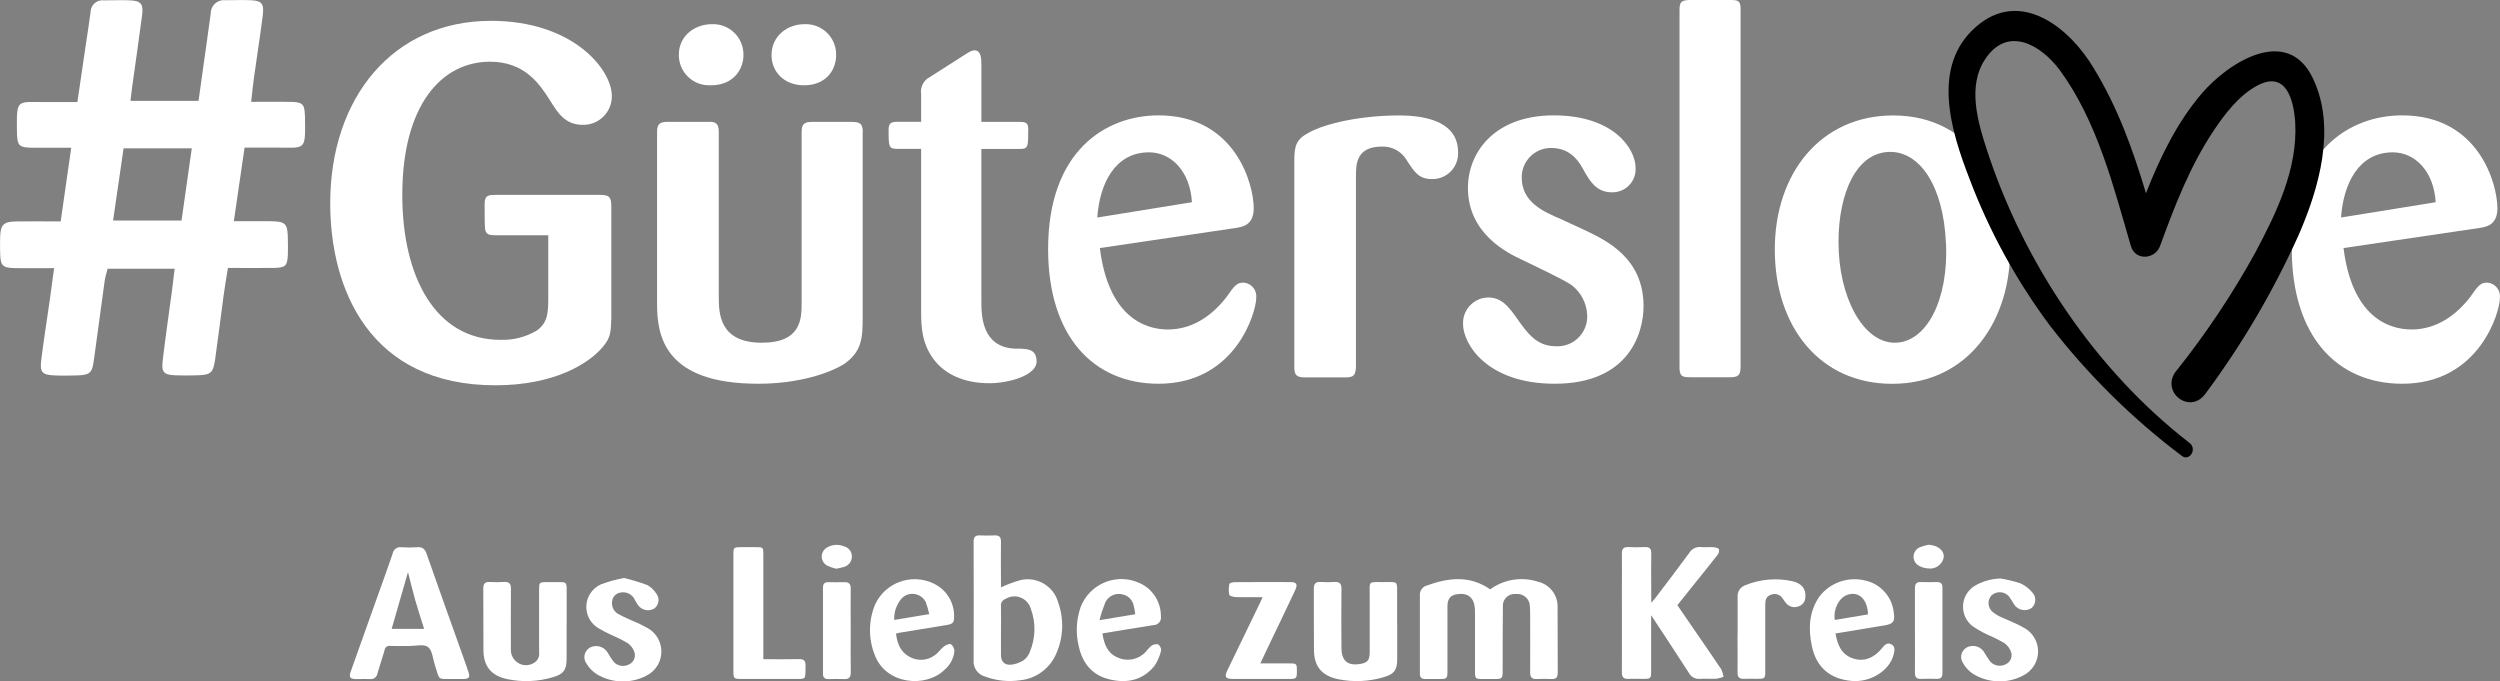 <?xml version="1.0" encoding="UTF-8" standalone="no"?><svg xmlns="http://www.w3.org/2000/svg" data-name="Ebene 2" id="Ebene_2" viewBox="0 0 338.25 92.2">
  <rect x="0" y="0" width="338.25" height="92.2" fill="#808080" stroke="none"/>
  <defs>
    <style>
      .cls-1 {
        fill: #fff;
      }
    </style>
  </defs>
  <path class="cls-1" d="M223.4,83.3v7.47c0,1.04-.04,1.08-1.11,1.08-.65,0-1.3-.03-1.95,0-.69.04-.91-.25-.9-.92.02-3.76,0-7.52,0-11.28,0-1.57.03-3.14,0-4.7-.02-.74.25-.97.96-.93.7.04,1.4.04,2.1,0,.67-.04.93.2.92.9-.04,2.14,0,4.28,0,6.64.26-.31.41-.47.55-.65,1.53-2.02,3.08-4.04,4.58-6.09.33-.57.97-.88,1.63-.8.54.05,1.1-.02,1.65.02.27.02.67.11.75.29.05.28-.03.56-.22.78-1.13,1.45-2.3,2.88-3.45,4.32-.64.8-1.27,1.59-1.96,2.45.63.92,1.25,1.84,1.89,2.76,1.35,1.97,2.72,3.93,4.05,5.92.15.32.25.66.31,1.01-.31.12-.63.21-.95.26-.75.04-1.5-.03-2.25.02-.63.06-1.24-.27-1.52-.85-1.64-2.55-3.32-5.08-5.05-7.72" data-name="Pfad 136" id="Pfad_136"/>
  <path class="cls-1" d="M248.34,85.7c.28,1.6.82,2.88,2.41,3.4,1.42.46,2.78-.04,3.89-1.4.33-.4.67-.83,1.23-.54.59.3.47.88.34,1.4-.55,2.19-3.14,3.8-5.69,3.57-2.94-.27-4.78-1.85-5.38-4.74-.49-2.33-.39-4.62,1.02-6.67,1.45-1.9,3.89-2.75,6.21-2.17,2.09.46,3.65,2.22,3.86,4.35.17,1.2-.05,1.51-1.24,1.71-2.19.36-4.37.72-6.65,1.1M252.74,83.12c-.06-2.1-1.31-3.19-2.84-2.62-1.11.41-1.88,1.95-1.65,3.38l4.49-.75" data-name="Pfad 137" id="Pfad_137"/>
  <path class="cls-1" d="M270.69,78.27c.9.15,1.79.37,2.66.65.61.27,1.15.68,1.58,1.19.58.56.59,1.49.03,2.07-.04.04-.09.08-.14.12-.8.49-1.84.24-2.33-.55,0,0,0-.01-.01-.02-.21-.37-.44-.72-.69-1.06-.61-.67-1.64-.73-2.32-.13,0,0-.02.02-.03.03-.57.64-.51,1.63.13,2.2.02.02.05.04.07.06.29.23.61.43.94.59.49.24,1.01.43,1.51.66.64.27,1.27.58,1.88.93,1.73,1.03,2.3,3.26,1.27,4.99-.37.62-.91,1.11-1.55,1.42-2.13,1.11-4.69,1.01-6.74-.25-.56-.37-1.02-.86-1.35-1.45-.46-.67-.29-1.59.39-2.05.02-.02.05-.03.07-.05.8-.44,1.8-.22,2.33.52.27.47.57.93.89,1.37.52.58,1.37.73,2.06.38.63-.26.96-.95.78-1.61-.16-.51-.49-.96-.92-1.27-.71-.41-1.44-.78-2.2-1.1-.75-.34-1.46-.75-2.14-1.21-1.44-1.14-1.68-3.24-.54-4.68.22-.27.47-.51.76-.7,1.09-.66,2.33-1.02,3.6-1.05" data-name="Pfad 138" id="Pfad_138"/>
  <path class="cls-1" d="M235.1,85.87v-5.07c-.07-.72.37-1.4,1.06-1.63,2-.81,4.2-1,6.32-.54,1.32.29,1.9,1.09,1.78,2.19,0,.54-.35,1.02-.86,1.2-.57.25-1.23.12-1.66-.32-.2-.22-.38-.46-.54-.72-.33-.53-.99-.75-1.57-.52-.64.2-.79.69-.79,1.28v8.95c0,1.14,0,1.15-1.19,1.15-.57,0-1.15-.02-1.72,0-.61.03-.85-.24-.84-.84.02-1.72,0-3.43,0-5.15" data-name="Pfad 139" id="Pfad_139"/>
  <path class="cls-1" d="M259.09,85.28c0-1.89.01-3.79,0-5.68,0-.6.2-.87.82-.85.73.03,1.45.02,2.17,0,.5,0,.73.22.73.72v11.65c0,.56-.27.74-.79.73-.7-.02-1.4-.03-2.1,0-.61.03-.83-.22-.83-.83.02-1.92,0-3.83,0-5.75" data-name="Pfad 140" id="Pfad_140"/>
  <path class="cls-1" d="M260.88,73.7c1.28.06,2.17.74,2.11,1.69-.18,1.02-1.16,1.69-2.17,1.51h-.05c-.44-.04-.87-.18-1.25-.42-.64-.43-.81-1.29-.38-1.93.15-.22.36-.4.6-.5.37-.14.74-.26,1.13-.33" data-name="Pfad 141" id="Pfad_141"/>
  <path class="cls-1" d="M201.63,79.73c1.88-1.36,4.3-1.74,6.51-1.01,1.6.39,2.69,1.87,2.6,3.52.03,2.94,0,5.88.02,8.82,0,.57-.21.83-.79.81-.67-.02-1.35-.03-2.03,0-.7.04-.92-.27-.91-.93.02-2.61,0-5.23,0-7.85,0-.35,0-.7-.04-1.05,0-.94-.78-1.69-1.72-1.68-.06,0-.12,0-.18.01-.87-.09-1.66.55-1.75,1.42,0,.1,0,.2,0,.3-.04,2.89-.02,5.78-.03,8.67,0,1.04-.07,1.11-1.1,1.11h-1.65c-.92,0-.99-.07-.99-.97v-7.78c0-.27,0-.55-.02-.82-.12-1.47-.97-2.13-2.43-1.9-.88.14-1.28.62-1.28,1.63v8.6c0,1.23,0,1.24-1.26,1.24h-1.73c-.49,0-.74-.18-.74-.7,0-3.54,0-7.08,0-10.62-.04-.57.3-1.1.83-1.29,2.95-1.08,5.86-1.48,8.68.48" data-name="Pfad 142" id="Pfad_142"/>
  <path class="cls-1" d="M61.41,91.87c-2.33-.02-1.86.27-2.57-1.89-.28-.85-.34-1.99-.93-2.44-.56-.43-1.68-.13-2.55-.14-.85,0-1.7.03-2.55-.01-.36-.07-.7.17-.77.53v.05c-.3,1.05-.67,2.08-.97,3.14-.06.48-.5.83-.99.77h-.02c-.57-.03-1.15,0-1.73,0-1.02,0-1.17-.2-.83-1.15,1.22-3.42,2.44-6.84,3.66-10.27.66-1.85,1.34-3.7,1.97-5.56.09-.56.62-.95,1.18-.86.72.05,1.45.05,2.17,0,.7-.05,1.02.26,1.24.89,1.45,4.16,2.94,8.31,4.42,12.46.42,1.17.84,2.34,1.24,3.52.25.74.09.94-.7.96h-1.27M57.38,85.08c-.42-1.37-.85-2.64-1.21-3.92-.36-1.29-.67-2.59-.97-3.75-.71,2.46-1.45,5.04-2.21,7.68h4.39Z" data-name="Pfad 143" id="Pfad_143"/>
  <path class="cls-1" d="M135.43,79.47c.87-.41,1.78-.75,2.71-1,2.21-.48,4.42.85,5.03,3.03.79,2.21.72,4.64-.2,6.79-.82,2.08-2.73,3.53-4.95,3.75-1.61.24-3.27.06-4.79-.52-.95-.28-1.57-1.18-1.5-2.16.02-5.36.02-10.71,0-16.07,0-.6.19-.87.82-.85.67.03,1.35.03,2.02,0s.87.26.86.89c-.03,1.82,0,3.64,0,5.46v.67h0ZM135.43,85.24c0,1.12,0,2.24,0,3.36,0,.89.44,1.39,1.33,1.34.63-.06,1.23-.28,1.76-.62.37-.29.66-.68.82-1.13.78-1.85.83-3.94.13-5.82-.35-1.23-1.63-1.94-2.86-1.59-.21.06-.41.15-.6.27-.38.14-.62.52-.58.93.03,1.09,0,2.18,0,3.28" data-name="Pfad 144" id="Pfad_144"/>
  <path class="cls-1" d="M189.04,84.52c0,1.57,0,3.14,0,4.71,0,1.43-.42,1.99-1.79,2.38-2.02.61-4.16.71-6.23.28-2.18-.47-3.22-1.71-3.24-3.94-.03-2.77,0-5.54-.02-8.3,0-.69.26-.94.93-.91.62.04,1.25.04,1.87,0,.73-.05.95.27.94.97-.03,2.64-.02,5.28,0,7.93,0,1.77.83,2.48,2.55,2.19.96-.16,1.26-.51,1.27-1.52,0-2.59,0-5.19,0-7.78,0-1.93-.25-1.78,1.75-1.77,2.2,0,1.95-.28,1.96,1.95v3.81" data-name="Pfad 145" id="Pfad_145"/>
  <path class="cls-1" d="M76.66,84.57v4.63c-.01,1.45-.43,2.02-1.84,2.42-2.02.61-4.16.7-6.22.26-2.14-.47-3.17-1.72-3.19-3.89-.02-2.79,0-5.58-.02-8.37,0-.64.22-.91.87-.88.65.04,1.3.04,1.95,0,.68-.04.92.24.92.92-.03,2.49-.01,4.98-.01,7.47v.75c-.04,1.13.85,2.08,1.98,2.12.43.01.86-.11,1.21-.35.47-.31.72-.86.63-1.42v-8.44c0-.98.04-1.02,1-1.03h1.72c.94,0,1.01.07,1.01,1.04v4.78" data-name="Pfad 146" id="Pfad_146"/>
  <path class="cls-1" d="M149.16,85.69c.21,1.48.7,2.72,2.1,3.29,1.28.57,2.78.26,3.73-.76.23-.29.48-.57.76-.82.26-.2.6-.28.92-.23.28.18.44.5.43.83-.17.77-.49,1.5-.94,2.15-1.59,1.9-3.69,2.34-6.04,1.77-2.38-.57-3.67-2.21-4.17-4.5-.42-1.73-.33-3.55.24-5.23,1.14-3.05,4.54-4.61,7.59-3.47.19.07.37.15.56.24,1.68.82,2.74,2.54,2.73,4.41.1.55-.26,1.08-.81,1.19-.06.01-.13.02-.19.02-2.27.35-4.53.73-6.9,1.12M148.76,83.91l4.84-.8c-.07-.42-.1-.76-.19-1.08-.14-.84-.79-1.5-1.63-1.63-.92-.19-1.84.27-2.24,1.12-.31.78-.58,1.58-.78,2.4" data-name="Pfad 147" id="Pfad_147"/>
  <path class="cls-1" d="M121.23,85.73c.16,1.31.59,2.46,1.78,3.11,1.09.64,2.46.57,3.47-.19.46-.32.79-.83,1.23-1.18.26-.2.76-.42.96-.31.29.23.46.58.46.96-.1.95-.56,1.83-1.29,2.46-2.55,2.56-8.01,2.05-9.49-1.98-.88-2.21-.85-4.67.07-6.85,1.39-2.95,4.91-4.21,7.86-2.82.13.06.26.13.38.2,1.51.86,2.44,2.47,2.43,4.21.03.89-.15,1.09-1.03,1.23-2.12.35-4.24.7-6.36,1.04-.15.02-.28.07-.5.12M125.73,83.09c-.12-.55-.28-1.1-.48-1.63-.49-.99-1.7-1.4-2.69-.91-.22.11-.41.25-.58.43-.69.81-1.04,1.85-.99,2.9l4.74-.79" data-name="Pfad 148" id="Pfad_148"/>
  <path class="cls-1" d="M103.28,89.19c1.7,0,3.27.02,4.84-.01.66-.01.88.24.87.88-.04,2,.2,1.8-1.81,1.8h-6.9c-.97,0-1.05-.07-1.05-1v-15.84c0-.93.06-.98.97-.99h2.1c.94,0,.98.03.98.96,0,0,0,14.2,0,14.2Z" data-name="Pfad 149" id="Pfad_149"/>
  <path class="cls-1" d="M84.42,78.2c1.06.25,2.1.57,3.12.94.53.28.97.7,1.28,1.21.47.62.34,1.5-.28,1.97,0,0-.02.01-.03.02-.72.42-1.64.24-2.15-.42-.17-.25-.33-.5-.47-.76-.32-.74-1.12-1.15-1.91-.99-.59.07-1.07.53-1.15,1.12-.16.8.28,1.59,1.03,1.89.54.31,1.13.53,1.69.8.74.3,1.45.65,2.15,1.04,1.73,1.03,2.3,3.27,1.27,5-.36.61-.89,1.1-1.53,1.41-2.11,1.09-4.64,1.02-6.68-.2-.57-.36-1.04-.84-1.39-1.42-.5-.66-.37-1.59.29-2.09.04-.03.07-.05.11-.08.85-.47,1.91-.2,2.43.62.25.46.53.89.85,1.31.54.56,1.39.69,2.07.32.62-.29.93-1,.72-1.65-.16-.49-.48-.91-.89-1.21-.71-.42-1.44-.79-2.2-1.11-.64-.28-1.26-.61-1.85-.97-1.57-.98-2.04-3.05-1.06-4.61.36-.57.88-1.02,1.49-1.29,1-.37,2.04-.65,3.09-.85" data-name="Pfad 150" id="Pfad_150"/>
  <path class="cls-1" d="M170.52,89.76h3.95c.97,0,1,.04,1,1.02s-.06,1.08-.96,1.08h-7.72c-.99,0-1.15-.28-.72-1.18,1.45-3.01,2.91-6.01,4.36-9.01.12-.24.23-.49.4-.87-1.24,0-2.4.02-3.56-.01-.33-.01-.9-.13-.95-.32-.1-.48-.09-.98.02-1.45.02-.12.42-.25.64-.25,2.55-.02,5.1-.02,7.65-.01.81,0,.98.31.59,1.13-1.23,2.61-2.48,5.22-3.73,7.82-.3.63-.6,1.26-.97,2.05" data-name="Pfad 151" id="Pfad_151"/>
  <path class="cls-1" d="M115.1,85.35c0,1.87-.02,3.73.01,5.6.01.68-.23.96-.91.93-.7-.03-1.4-.02-2.1,0-.48,0-.75-.17-.75-.69v-11.72c0-.52.25-.71.74-.7.73,0,1.45.02,2.17,0,.6-.02.85.24.84.85-.02,1.92,0,3.83,0,5.75" data-name="Pfad 152" id="Pfad_152"/>
  <path class="cls-1" d="M113.12,76.95c-.41-.1-.82-.24-1.2-.42-.68-.36-.94-1.2-.58-1.88.14-.26.36-.48.63-.61.69-.38,1.51-.42,2.24-.12.63.17,1.06.74,1.05,1.38,0,.65-.43,1.22-1.05,1.4-.36.11-.72.19-1.09.25" data-name="Pfad 153" id="Pfad_153"/>
  <path class="cls-1" d="M74.18,40.32c0,2-.07,3.32-1.53,4.39-1.49.89-3.2,1.33-4.94,1.27-8.81,0-13.28-8.54-13.28-19.61,0-12.09,5.27-18.02,11.87-18.02,4.74,0,6.74,3.07,8.14,5.27,1,1.6,2,3.27,4.4,3.27,2.13.05,3.89-1.64,3.94-3.76v-.16c0-3.54-5.21-10.15-16.35-10.15-13.28,0-21.75,10.41-21.75,24.68,0,11.61,5.33,24.63,22.35,24.63,7.88,0,12.62-2.88,14.55-5.22,1-1.19,1.07-1.86,1.13-3.79v-15.09c0-1.2-.13-1.66-1.46-1.66h-14.15c-.93,0-1.53,0-1.53,1.2,0,1.12,0,3.19.07,3.46.14.68.47.8,1.46.8h7.08s0,8.49,0,8.49Z" data-name="Pfad 154" id="Pfad_154"/>
  <path class="cls-1" d="M116.74,17.88c0-1.27-.53-1.39-1.6-1.39h-5.27c-1.08,0-1.41.32-1.41,1.39v23.1c0,2.19-.07,5.39-5.4,5.39-5.74,0-5.81-4-5.81-6.2v-22.36c0-1.12-.46-1.39-1.47-1.32h-5.48c-.86,0-1.4.2-1.4,1.27v23.29c0,4.2.8,10.87,13.68,10.87,5.6,0,9.67-1.48,11.54-2.61,2.54-1.73,2.6-3.61,2.6-6.53v-24.9h.02ZM113.13,7.27c-.06-2.27-1.94-4.06-4.21-4h-.06c-2.34,0-4.47,1.59-4.47,4.2,0,2.21,1.67,4.07,4.4,4.07,3.01,0,4.41-2.13,4.34-4.27M100.59,7.27c-.06-2.27-1.94-4.06-4.21-4h-.06c-2.34,0-4.47,1.59-4.47,4.12-.04,2.26,1.77,4.12,4.03,4.15h.31c3.07,0,4.47-2.2,4.4-4.27" data-name="Pfad 155" id="Pfad_155"/>
  <path class="cls-1" d="M137.99,20.15c1.13,0,1.13-.27,1.13-2.73,0-.93-.53-.93-1.27-.93h-5.07v-7.81c0-.8-.06-1.87-.94-1.87-.26,0-.47.07-1.2.53l-4.81,3.07c-.87.43-1.35,1.38-1.2,2.34v3.73h-3.27c-.87,0-1.13.27-1.13,1.05,0,2.34,0,2.61,1.2,2.61h3.2v21.97c0,2.12.07,4.54,1.94,6.81,1.33,1.59,3.67,2.93,7.28,2.93,2.67,0,6.4-1.07,6.4-2.93,0-1.75-1.27-1.75-2.93-1.75-4.47-.19-4.54-4.46-4.54-6.39v-20.63h5.21Z" data-name="Pfad 156" id="Pfad_156"/>
  <path class="cls-1" d="M148.46,29.43c.33-4.61,2.4-8.82,7.01-8.82,2.93,0,5.54,2.47,5.8,6.75l-12.81,2.07ZM167.29,30.83c.8-.15,2.34-.34,2.34-2.66,0-3.22-2.47-12.56-12.88-12.56-7.14,0-14.94,4.8-14.94,18.09,0,11.81,6.14,18.22,14.94,18.22,10.48,0,13.22-9.75,13.22-11.61.12-1.02-.62-1.95-1.64-2.07h-.1c-.87,0-1.2.39-2.27,1.93-1.74,2.27-4.4,4.41-7.94,4.41-3.2,0-8.07-1.8-9.21-11.02l18.48-2.73h0Z" data-name="Pfad 157" id="Pfad_157"/>
  <path class="cls-1" d="M316.74,29.43c.33-4.61,2.4-8.82,7.01-8.82,2.93,0,5.54,2.47,5.8,6.75l-12.81,2.07ZM335.56,30.83c.8-.15,2.34-.34,2.34-2.66,0-3.22-2.47-12.56-12.88-12.56-7.14,0-14.94,4.8-14.94,18.09,0,11.81,6.14,18.22,14.94,18.22,10.48,0,13.22-9.75,13.22-11.61.12-1.02-.62-1.95-1.64-2.07h-.1c-.87,0-1.2.39-2.27,1.93-1.74,2.27-4.4,4.41-7.94,4.41-3.2,0-8.07-1.8-9.21-11.02,0,0,18.48-2.73,18.48-2.73Z" data-name="Pfad 158" id="Pfad_158"/>
  <path class="cls-1" d="M183.46,23.83c0-1.68.07-4,3.54-4,1.37-.04,2.65.67,3.34,1.86,1,1.54,1.6,2.54,3.4,2.54,1.91.04,3.49-1.47,3.54-3.38v-.23c0-3.93-3.87-5-8.01-5-5.14,0-9.95,1.07-12.21,2.34-1.67.88-1.94,1.73-1.94,3.81v27.9c0,1.12.34,1.39,1.47,1.39h5.47c1.14,0,1.34-.34,1.4-1.39v-25.83h0Z" data-name="Pfad 159" id="Pfad_159"/>
  <path class="cls-1" d="M211.16,29.63c-2.34-1-5.27-2.27-5.27-5.61-.03-2.18,1.72-3.97,3.9-4h.1c2.74,0,3.87,2,4.53,3.27.74,1.27,1.61,2.73,3.67,2.73,1.73.04,3.17-1.32,3.21-3.06v-.21c0-2.66-3.01-7.14-11.08-7.14s-11.61,5.07-11.61,9.8c0,6.22,5.34,8.82,7.34,9.75,1.67.8,5.74,2.74,6.67,3.4,1.3.99,2.08,2.51,2.13,4.14.07,2.22-1.67,4.08-3.89,4.15h-.31c-2.67,0-3.87-1.73-5.47-4-.93-1.28-1.87-2.6-3.73-2.6-1.91.03-3.43,1.6-3.4,3.51v.09c0,2.66,3.2,8.07,12.41,8.07,9.95,0,12.01-6.75,12.01-10.48,0-6.42-4.81-8.81-7.88-10.27l-3.34-1.54h0Z" data-name="Pfad 160" id="Pfad_160"/>
  <path class="cls-1" d="M227.23,49.65c0,1.32.4,1.39,1.53,1.39h5.27c1.07,0,1.47-.19,1.47-1.39V1.27c0-1.21-.33-1.27-1.46-1.27h-5.27c-1.2,0-1.53.2-1.53,1.27v48.38h0Z" data-name="Pfad 161" id="Pfad_161"/>
  <path class="cls-1" d="M263.3,32.97c.33,7.67-2.67,13.4-6.94,13.4s-7.61-6.12-7.61-13.61c0-6.73,2.47-12.21,7-12.21,3.94,0,7.21,4.48,7.54,12.43M271.97,33.37c-.2-8.07-4.94-17.75-15.82-17.75-9.74,0-16.02,7.73-16.02,18.15s6.07,18.16,15.88,18.16c10.41,0,16.15-8.75,15.95-18.56" data-name="Pfad 162" id="Pfad_162"/>
  <path d="M294.47,50.14c-2.28,2.86,1.84,6.09,3.96,3.08,4.94-6.65,9.14-13.81,12.55-21.36,2.79-6.39,5.14-14.53,1.98-21.21-3.45-7.34-11.45-2.2-15.05,1.98-3.38,3.96-5.65,8.66-7.56,13.51-1.76-5.87-3.82-11.6-7.05-16.88-3.16-5.36-9.84-10.94-15.93-5.65-6.17,5.36-3.38,14.17-.88,20.63,2.68,7.08,6.34,13.75,10.87,19.82,5.13,6.64,11.13,12.57,17.84,17.62,1.03.81,2.13-.95,1.03-1.76-12.7-9.83-22.39-24.3-27.38-39.56-1.25-3.82-2.72-8.74-.22-12.41,3.01-4.48,7.49-1.91,10.06,1.54,5.06,6.9,7.26,15.71,9.61,23.78.59,2.06,3.3,1.84,3.96,0,1.98-5.43,4.04-10.79,7.27-15.63,1.47-2.2,3.38-4.7,5.8-6.02,3.89-2.13,4.99,1.69,5.21,4.92.37,6.32-2.57,12.33-5.43,17.69-3.09,5.6-6.65,10.93-10.64,15.93" data-name="Pfad 163" id="Pfad_163"/>
  <path class="cls-1" d="M41.25,15.61c-.03-1.54-.35-1.81-1.97-1.83-1.72-.02-3.43,0-5.3,0,.14-1.2.24-2.2.37-3.19.39-2.83.84-5.65,1.2-8.48.2-1.63-.13-2.01-1.63-2.08-1.13-.05-2.27,0-3.4,0-.99-.12-1.88.58-2,1.57,0,.08-.01.15-.01.23-.15,1.18-.32,2.36-.49,3.54-.38,2.75-.77,5.51-1.16,8.28h-9.21c.08-.69.14-1.21.21-1.74.46-3.3.94-6.6,1.37-9.9.19-1.45-.17-1.89-1.57-1.96-1.19-.06-2.39,0-3.58,0-.88-.12-1.69.5-1.81,1.38,0,.06-.01.11-.01.17-.18,1.42-.41,2.83-.62,4.24-.38,2.62-.77,5.25-1.17,7.97h-4.31c-3.87.02-3.92-.55-3.87,3.87.03,2.12.2,2.3,2.4,2.31h4.95c-.5,3.5-.96,6.65-1.43,9.97-2.1,0-4.06-.03-6.01,0-1.73.03-2.12.43-2.18,2.1-.02.71-.02,1.43,0,2.14.04,1.78.3,2.05,2.11,2.08,1.66.03,3.32,0,5.19,0-.22,1.63-.39,2.92-.57,4.21-.39,2.77-.84,5.53-1.18,8.3-.19,1.57.17,1.93,1.73,2,1.07.05,2.15.04,3.22,0,1.63-.06,1.95-.35,2.17-1.98.5-3.59.97-7.19,1.47-10.79.08-.56.26-1.12.4-1.66h9.07c-.13,1.04-.23,1.96-.35,2.88-.43,3.19-.89,6.37-1.27,9.56-.19,1.57.16,1.92,1.73,1.98.95.04,1.91.03,2.86,0,1.93-.04,2.25-.3,2.52-2.24.41-2.89.76-5.78,1.15-8.67.16-1.16.36-2.32.57-3.62,2.14,0,4.16.03,6.18,0,1.64-.03,1.87-.28,1.93-1.86.03-.65,0-1.31,0-1.96-.02-2.22-.28-2.48-2.46-2.5-1.58-.01-3.16,0-4.85,0,.51-3.48.96-6.64,1.45-9.96h4.05c4.26-.03,4.21.67,4.12-4.35M25.95,20.07c-.47,3.31-.92,6.5-1.39,9.77h-9.26c.49-3.38.95-6.53,1.42-9.77h9.23Z" data-name="Pfad 164" id="Pfad_164"/>
</svg>